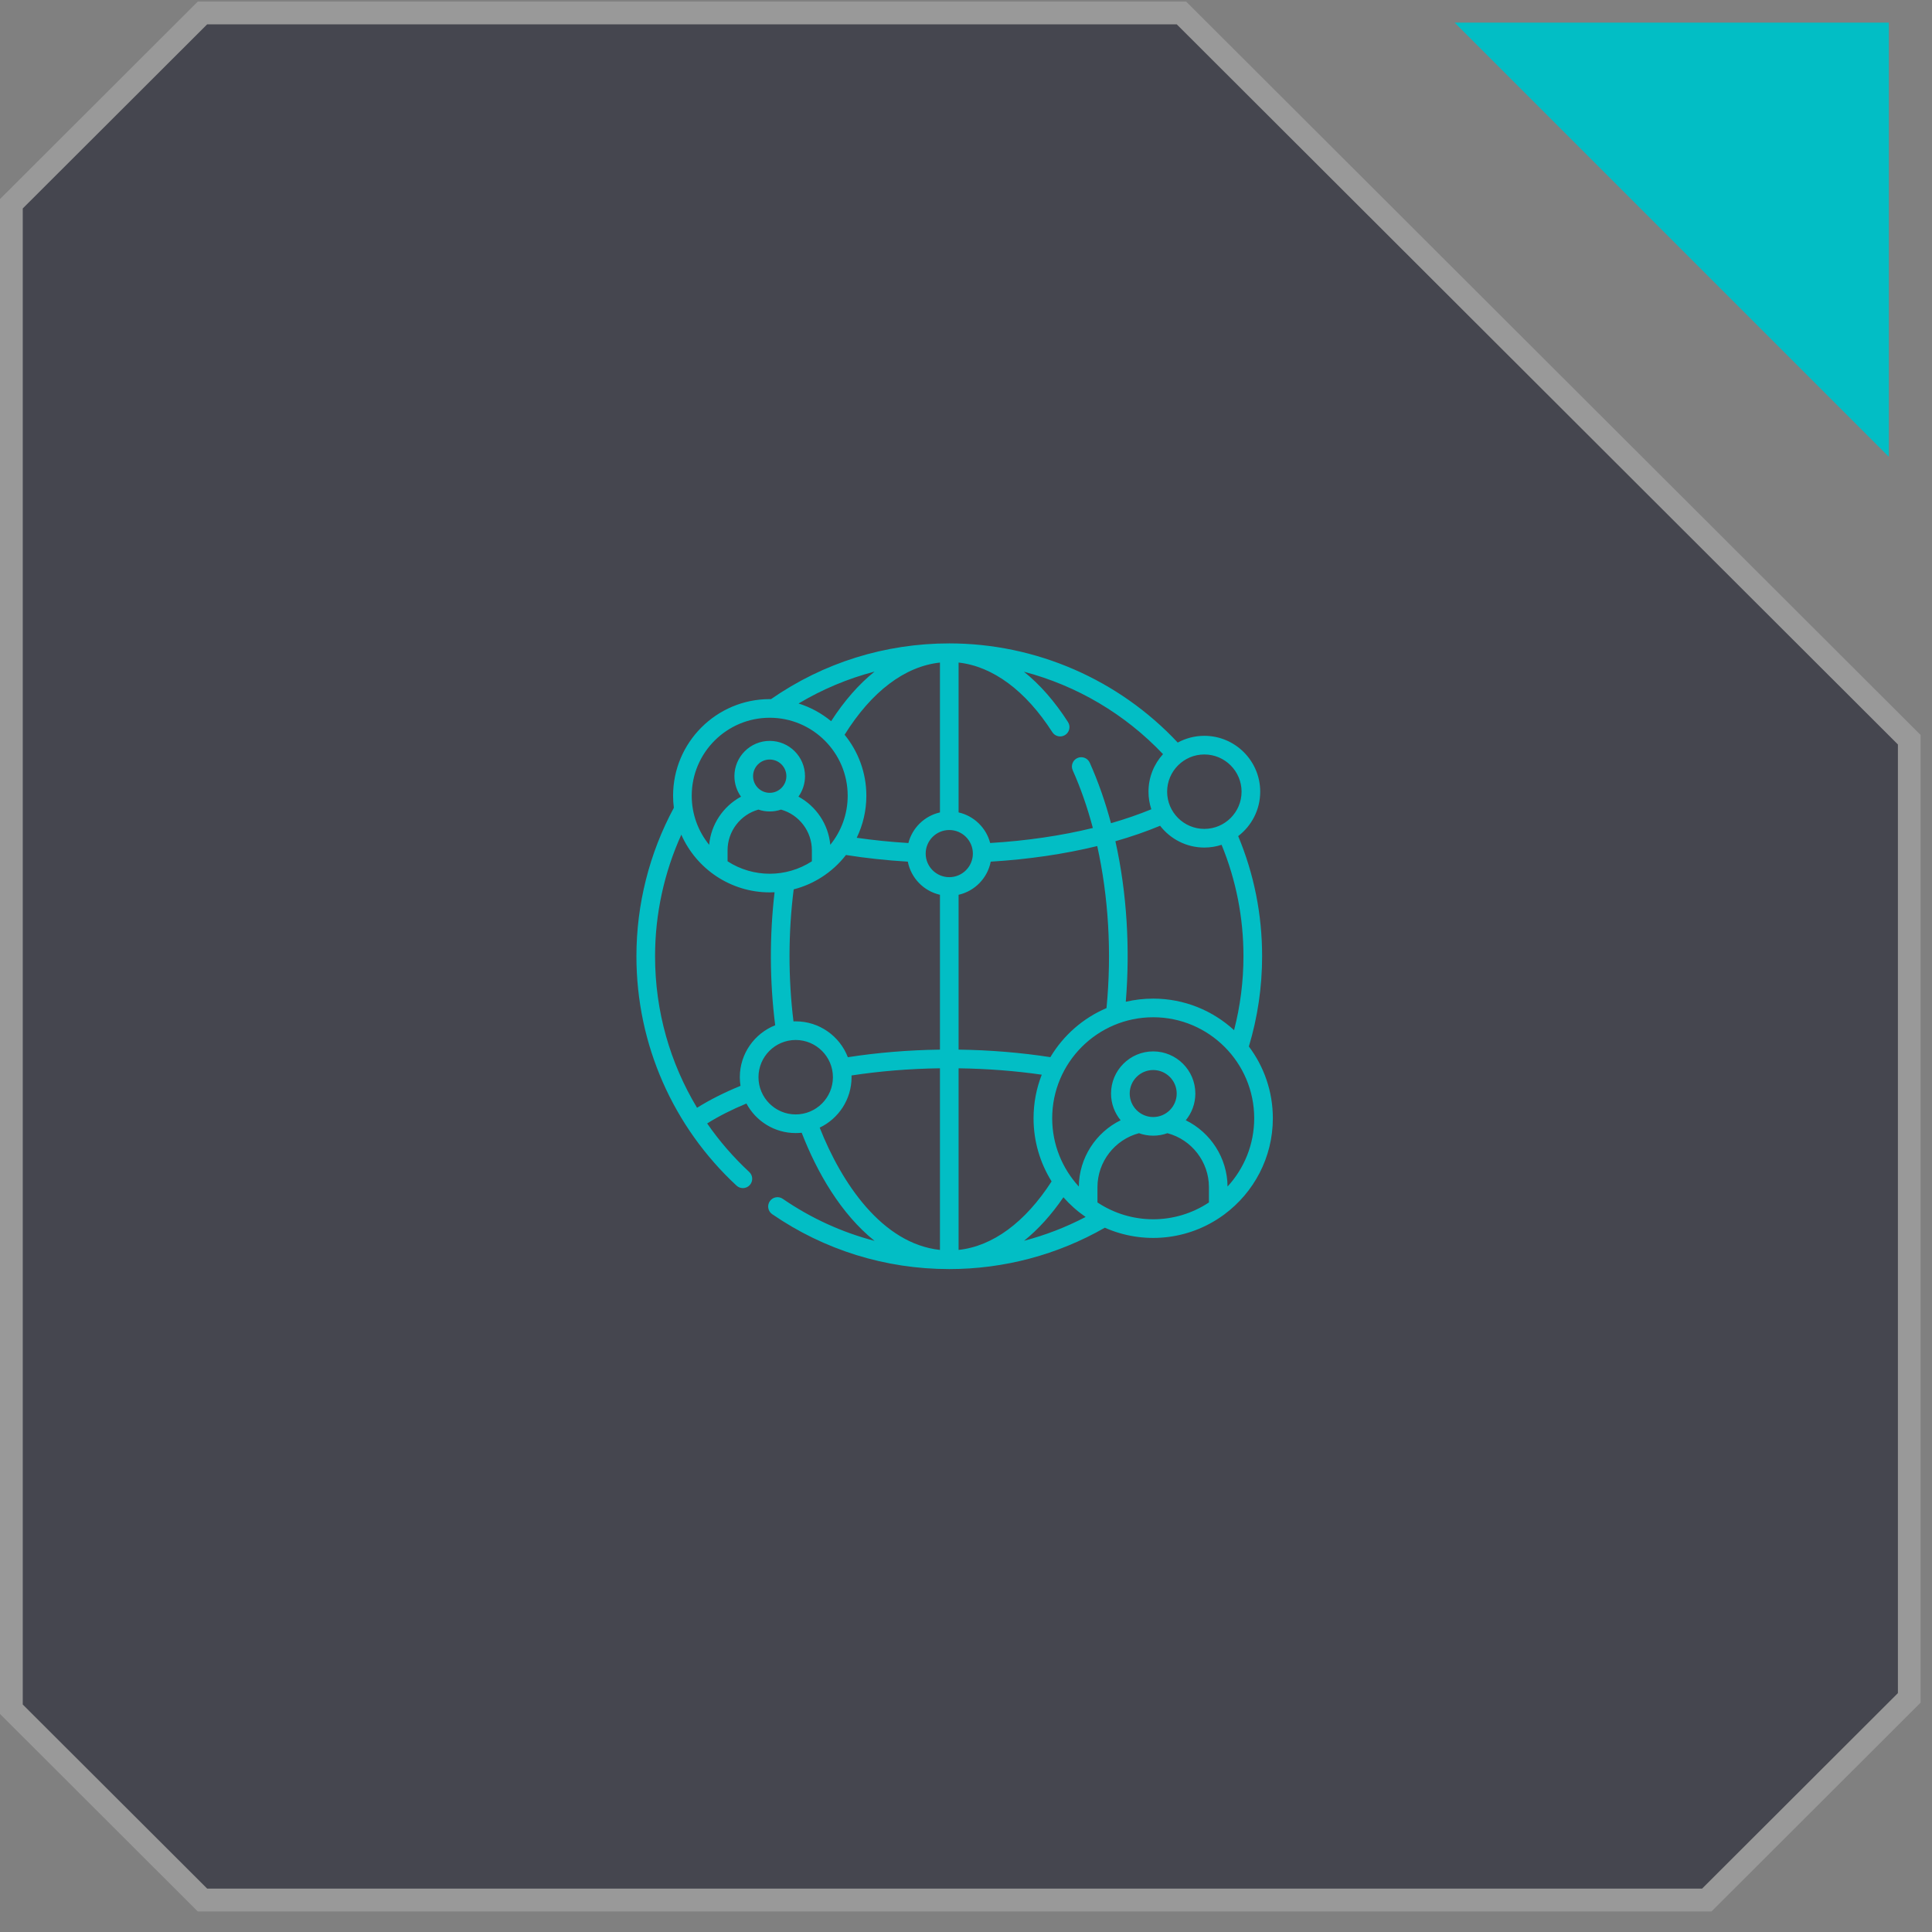 <svg width="85" height="85" viewBox="0 0 85 85" fill="none" xmlns="http://www.w3.org/2000/svg">
<rect x="0" y="0" width="85" height="85" fill="#808080" stroke="none"/>
<g clip-path="url(#clip0_20_605)">
<path opacity="0.5" d="M51.772 1.07H9.114L1 9.17V74.99L9.115 83.09H74.885L83.5 74.49V32.752L51.772 1.07Z" fill="#0B0C1E"/>
<g clip-path="url(#clip1_20_605)">
<path d="M56 49.199C56 48.015 55.607 46.921 54.945 46.041C55.331 44.757 55.528 43.422 55.528 42.071C55.528 40.237 55.174 38.461 54.475 36.785C55.064 36.335 55.444 35.627 55.444 34.831C55.444 33.476 54.342 32.373 52.986 32.373C52.563 32.373 52.164 32.481 51.816 32.67C49.217 29.893 45.573 28.307 41.764 28.307C38.939 28.307 36.23 29.155 33.921 30.759C33.902 30.759 33.883 30.758 33.864 30.758C31.52 30.758 29.613 32.665 29.613 35.009C29.613 35.189 29.625 35.365 29.647 35.539C28.569 37.535 28 39.79 28 42.07C28 45.959 29.619 49.578 32.404 52.162C32.571 52.316 32.83 52.307 32.984 52.141C33.138 51.975 33.129 51.715 32.962 51.561C32.264 50.913 31.646 50.199 31.112 49.427C31.625 49.106 32.205 48.813 32.84 48.55C33.254 49.323 34.07 49.85 35.007 49.85C35.096 49.85 35.184 49.845 35.271 49.836C35.952 51.592 37.001 53.41 38.477 54.593C37.042 54.218 35.679 53.596 34.438 52.743C34.252 52.615 33.996 52.662 33.868 52.849C33.74 53.035 33.787 53.291 33.974 53.419C36.271 54.999 38.965 55.834 41.764 55.834C44.17 55.834 46.532 55.205 48.608 54.014C50.281 54.756 52.269 54.584 53.813 53.467C53.831 53.456 53.849 53.443 53.865 53.429C55.159 52.469 56 50.931 56 49.199ZM54.007 52.203C53.998 50.947 53.261 49.822 52.169 49.287C52.432 48.967 52.59 48.557 52.59 48.111C52.59 47.089 51.758 46.257 50.736 46.257C49.713 46.257 48.881 47.089 48.881 48.111C48.881 48.557 49.04 48.967 49.303 49.287C48.21 49.822 47.474 50.947 47.464 52.203C46.737 51.411 46.292 50.356 46.292 49.199C46.292 46.749 48.285 44.755 50.736 44.755C53.186 44.755 55.18 46.749 55.18 49.199C55.18 50.356 54.735 51.411 54.007 52.203ZM49.702 48.111C49.702 47.541 50.166 47.077 50.736 47.077C51.306 47.077 51.77 47.541 51.77 48.111C51.77 48.681 51.306 49.145 50.736 49.145C50.166 49.145 49.702 48.681 49.702 48.111ZM35.007 44.935C34.974 44.935 34.942 44.936 34.91 44.937C34.675 43.033 34.677 41.035 34.919 39.128C35.772 38.91 36.603 38.408 37.219 37.616C38.095 37.755 39.006 37.853 39.94 37.909C40.08 38.631 40.64 39.205 41.354 39.366V46.179C39.954 46.198 38.59 46.313 37.302 46.513C36.947 45.591 36.053 44.935 35.007 44.935ZM33.864 34.881C33.458 34.881 33.132 34.55 33.132 34.148C33.132 33.744 33.46 33.416 33.864 33.416C34.268 33.416 34.597 33.744 34.597 34.148C34.597 34.552 34.268 34.881 33.864 34.881ZM33.367 35.619C33.523 35.672 33.691 35.701 33.864 35.701C34.038 35.701 34.205 35.672 34.362 35.619C35.155 35.84 35.719 36.573 35.719 37.406V37.894C34.589 38.623 33.141 38.624 32.01 37.894V37.406C32.01 36.573 32.574 35.84 33.367 35.619ZM43.588 37.909C45.245 37.809 46.83 37.575 48.274 37.223C48.764 39.439 48.921 41.89 48.682 44.352C47.648 44.792 46.782 45.554 46.212 46.511C44.927 46.312 43.569 46.198 42.174 46.179V39.367C42.888 39.205 43.447 38.631 43.588 37.909ZM41.764 38.592C41.192 38.592 40.726 38.127 40.726 37.554C40.726 36.982 41.192 36.517 41.764 36.517C42.336 36.517 42.802 36.982 42.802 37.554C42.802 38.127 42.336 38.592 41.764 38.592ZM41.354 35.743C40.676 35.896 40.138 36.42 39.965 37.09C39.187 37.042 38.427 36.965 37.692 36.859C37.963 36.3 38.116 35.672 38.116 35.009C38.116 33.993 37.757 33.058 37.159 32.326C38.342 30.426 39.806 29.317 41.354 29.15V35.743H41.354ZM42.174 54.991V47.001C43.437 47.018 44.666 47.114 45.833 47.282C45.6 47.876 45.472 48.523 45.472 49.199C45.472 50.218 45.763 51.17 46.266 51.977C45.102 53.779 43.678 54.829 42.174 54.991ZM54.707 42.07C54.707 43.174 54.568 44.265 54.294 45.323C53.356 44.462 52.107 43.935 50.736 43.935C50.321 43.935 49.917 43.983 49.53 44.074C49.72 41.76 49.586 39.305 49.073 37.011C49.771 36.812 50.429 36.584 51.04 36.33C51.49 36.912 52.195 37.289 52.986 37.289C53.251 37.289 53.506 37.246 53.745 37.168C54.383 38.724 54.707 40.371 54.707 42.07ZM54.624 34.831C54.624 35.734 53.889 36.468 52.986 36.468C52.083 36.468 51.349 35.734 51.349 34.831C51.349 33.928 52.084 33.193 52.986 33.193C53.889 33.193 54.624 33.928 54.624 34.831ZM51.168 33.179C50.771 33.616 50.529 34.196 50.529 34.831C50.529 35.101 50.573 35.361 50.654 35.605C50.101 35.832 49.507 36.037 48.879 36.218C48.629 35.281 48.317 34.389 47.945 33.557C47.853 33.35 47.61 33.257 47.403 33.349C47.196 33.442 47.103 33.684 47.196 33.891C47.546 34.675 47.842 35.527 48.081 36.428C46.694 36.767 45.166 36.992 43.563 37.089C43.39 36.42 42.851 35.896 42.174 35.743V29.15C43.678 29.316 45.129 30.388 46.297 32.211C46.419 32.402 46.673 32.458 46.864 32.335C47.054 32.213 47.11 31.959 46.988 31.769C46.404 30.858 45.75 30.114 45.049 29.553C47.367 30.163 49.494 31.41 51.168 33.179ZM38.478 29.547C37.788 30.1 37.145 30.832 36.566 31.729C36.148 31.384 35.663 31.117 35.134 30.951C36.182 30.324 37.306 29.853 38.478 29.547ZM33.864 31.578C35.756 31.578 37.295 33.117 37.295 35.009C37.295 35.827 37.008 36.578 36.529 37.168C36.447 36.266 35.908 35.47 35.128 35.049C35.31 34.795 35.417 34.484 35.417 34.148C35.417 33.292 34.721 32.596 33.864 32.596C33.008 32.596 32.311 33.292 32.311 34.148C32.311 34.484 32.419 34.795 32.601 35.05C31.821 35.471 31.281 36.266 31.2 37.168C30.721 36.578 30.433 35.827 30.433 35.01C30.433 33.117 31.972 31.578 33.864 31.578ZM32.549 47.392C32.549 47.522 32.56 47.649 32.579 47.773C31.876 48.061 31.234 48.383 30.667 48.738C29.487 46.775 28.82 44.506 28.82 42.07C28.82 40.223 29.217 38.394 29.975 36.723C30.646 38.241 32.157 39.261 33.864 39.261C33.936 39.261 34.007 39.259 34.078 39.255C33.856 41.153 33.858 43.159 34.105 45.107C33.195 45.468 32.549 46.356 32.549 47.392ZM33.37 47.392C33.37 46.489 34.104 45.755 35.007 45.755C35.91 45.755 36.645 46.49 36.645 47.392C36.645 48.295 35.91 49.03 35.007 49.03C34.104 49.03 33.37 48.295 33.37 47.392ZM36.063 49.611C36.892 49.216 37.465 48.37 37.465 47.392C37.465 47.367 37.464 47.341 37.463 47.316C38.698 47.127 40.007 47.018 41.354 47V54.991C38.802 54.716 37.019 52.036 36.063 49.611ZM45.054 54.589C45.674 54.092 46.255 53.45 46.786 52.675C47.07 52.998 47.396 53.289 47.763 53.541C46.901 53.992 45.992 54.343 45.054 54.589ZM48.284 52.903V52.227C48.284 51.115 49.045 50.137 50.11 49.856C50.306 49.927 50.516 49.965 50.736 49.965C50.955 49.965 51.166 49.927 51.361 49.856C52.426 50.137 53.188 51.115 53.188 52.227V52.903C51.702 53.89 49.771 53.89 48.284 52.903Z" fill="#02BEC5"/>
</g>
<path d="M51.772 1.07L9.114 1.07L1 9.173V74.993L9.115 83.096H74.885L83.5 74.493V32.752L51.772 1.07ZM8.701 0.07H52.186L84.5 32.337V74.908L75.299 84.096H8.702L0 75.407V8.758L8.701 0.07Z" fill="white" fill-opacity="0.2"/>
<path d="M83.1 20.096V0.996H64L83.1 20.096Z" fill="#02BEC5"/>
</g>
<defs>
<clipPath id="clip0_20_605">
<rect width="84.5" height="84.026" fill="white" transform="translate(0 0.07)"/>
</clipPath>
<clipPath id="clip1_20_605">
<rect width="28" height="28" fill="white" transform="translate(28 28.07)"/>
</clipPath>
</defs>
</svg>
